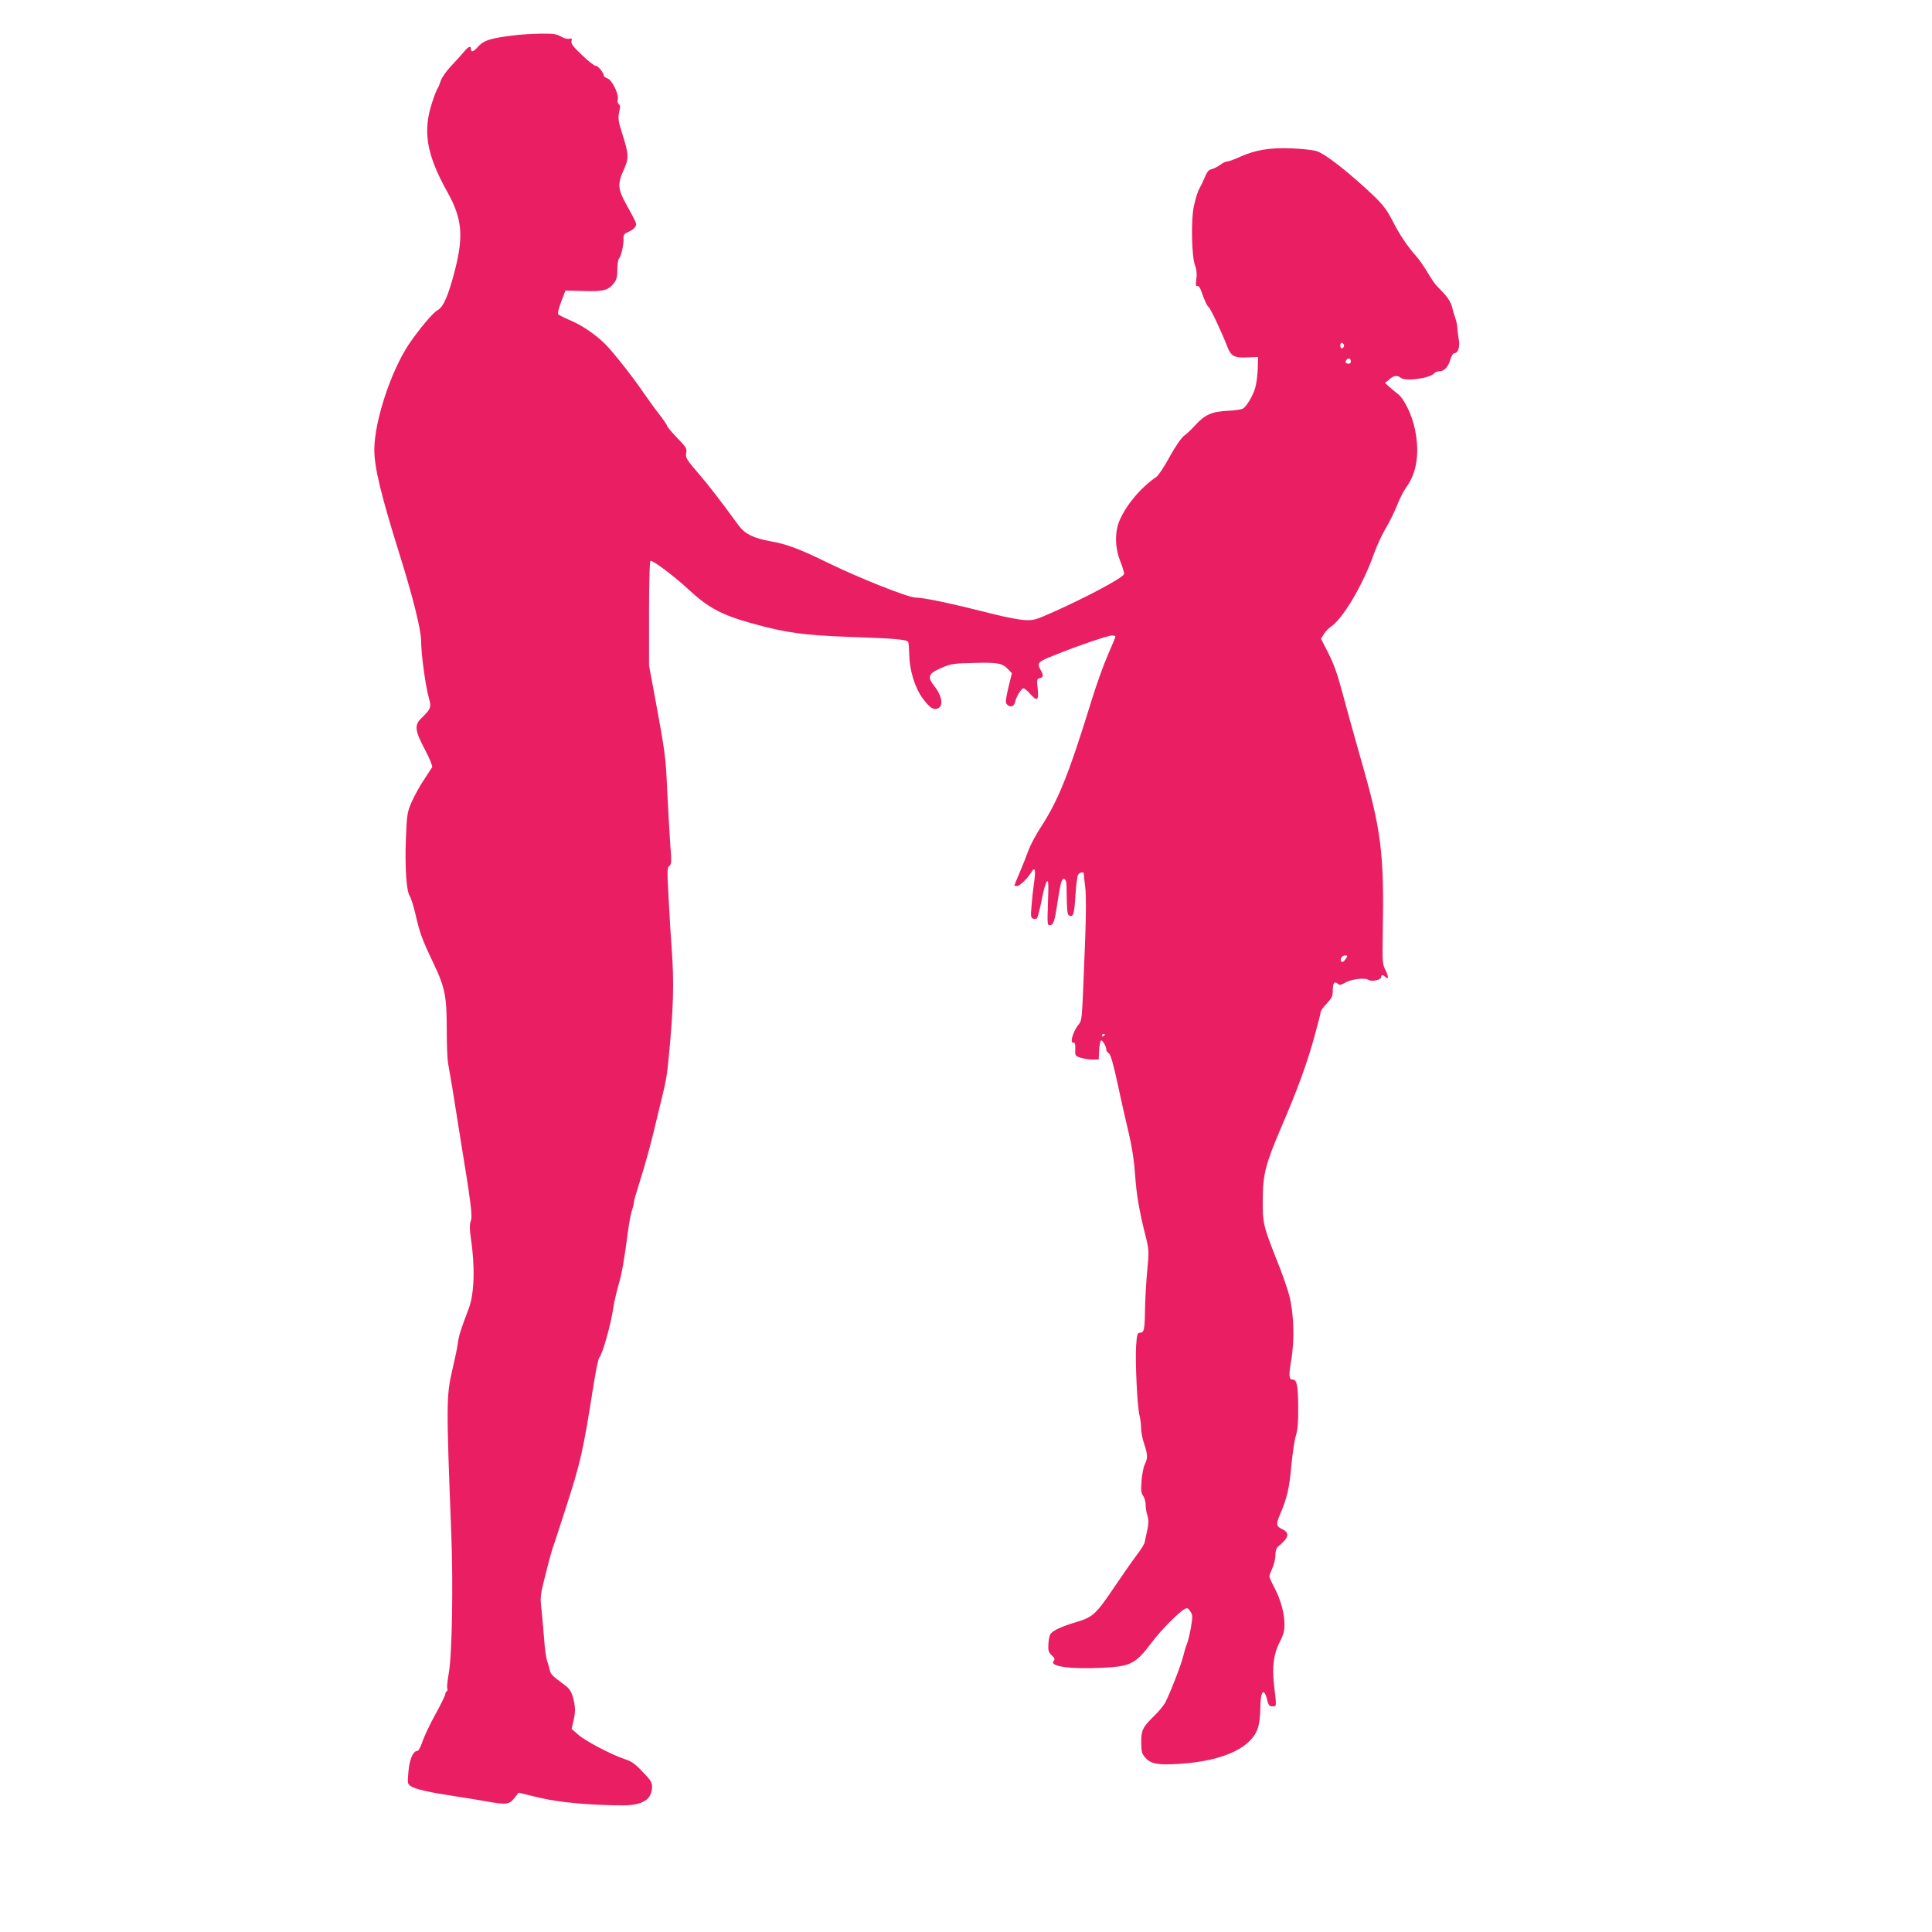 <?xml version="1.0" standalone="no"?>
<!DOCTYPE svg PUBLIC "-//W3C//DTD SVG 20010904//EN"
 "http://www.w3.org/TR/2001/REC-SVG-20010904/DTD/svg10.dtd">
<svg version="1.0" xmlns="http://www.w3.org/2000/svg"
 width="1280pt" height="1280pt" viewBox="0 0 1280 1280"
 preserveAspectRatio="xMidYMid meet">
<g transform="translate(0,1280) scale(0.1,-0.1)"
fill="#e91e63" stroke="none">
<path d="M3425 12568 c-175 -20 -221 -34 -262 -82 -26 -29 -43 -34 -43 -11 0
24 -16 18 -45 -17 -15 -18 -53 -60 -85 -94 -33 -35 -63 -77 -70 -100 -7 -21
-16 -44 -21 -50 -5 -6 -21 -46 -35 -90 -65 -193 -39 -348 102 -600 95 -171
106 -286 49 -510 -43 -169 -78 -250 -116 -269 -30 -16 -121 -124 -189 -224
-120 -179 -230 -513 -230 -701 0 -118 45 -303 171 -705 86 -276 139 -489 139
-562 0 -84 28 -290 49 -368 20 -72 18 -79 -46 -142 -49 -47 -45 -81 22 -209
31 -58 52 -110 48 -117 -4 -6 -29 -45 -56 -86 -27 -40 -63 -106 -80 -145 -29
-67 -31 -81 -38 -241 -7 -187 3 -346 25 -380 8 -12 24 -62 36 -111 31 -136 46
-177 121 -334 80 -169 89 -218 89 -467 0 -83 4 -174 9 -200 5 -26 16 -91 25
-143 8 -52 33 -207 55 -345 73 -446 82 -520 70 -555 -8 -22 -8 -52 0 -108 29
-192 24 -372 -13 -470 -52 -137 -67 -183 -72 -227 -3 -27 -20 -108 -37 -180
-40 -171 -41 -218 -7 -1090 13 -337 5 -808 -17 -922 -8 -46 -13 -90 -10 -98 4
-8 2 -17 -3 -20 -6 -4 -10 -12 -10 -20 0 -7 -29 -67 -65 -132 -36 -65 -74
-146 -86 -181 -11 -34 -26 -62 -33 -62 -29 0 -53 -55 -60 -137 -7 -78 -6 -82
16 -97 30 -20 123 -41 289 -66 74 -11 170 -27 214 -35 129 -23 148 -21 182 21
l29 37 132 -32 c132 -32 335 -51 558 -52 132 0 194 39 194 124 0 28 -10 45
-63 99 -49 52 -73 69 -117 83 -85 28 -260 119 -309 162 l-44 39 11 47 c16 62
15 103 -3 165 -14 45 -23 57 -80 98 -44 31 -67 54 -71 72 -3 15 -11 45 -19 67
-7 22 -16 83 -19 135 -4 52 -12 139 -17 193 -11 93 -10 104 15 205 38 151 52
203 65 237 6 17 40 120 75 230 103 316 119 388 190 839 14 87 30 164 36 171
24 28 79 228 95 340 4 28 18 88 31 135 24 81 40 173 65 365 6 50 18 109 25
133 8 23 14 50 14 59 0 8 20 77 44 152 24 75 59 201 79 281 19 80 45 186 57
235 32 131 39 168 50 285 32 328 37 504 20 725 -5 66 -14 214 -20 328 -11 189
-10 210 5 220 14 11 15 27 5 152 -5 77 -14 237 -20 355 -9 215 -13 244 -84
628 l-36 193 0 344 c0 196 4 346 9 349 12 8 154 -98 249 -186 133 -124 222
-172 424 -228 226 -63 346 -79 657 -90 293 -10 368 -17 378 -33 3 -5 6 -44 7
-86 2 -103 38 -220 90 -289 44 -59 68 -76 96 -67 43 14 33 83 -21 151 -47 60
-38 82 46 118 65 28 80 31 218 34 159 4 188 -1 228 -44 l23 -24 -23 -95 c-18
-76 -21 -99 -11 -110 20 -25 48 -18 55 13 7 36 42 92 56 92 6 0 25 -16 42 -35
48 -55 60 -48 52 31 -7 61 -6 66 14 71 24 6 26 18 6 53 -27 48 -21 55 93 100
154 62 353 130 380 130 12 0 22 -4 22 -8 0 -4 -23 -59 -50 -121 -28 -63 -75
-195 -106 -295 -154 -499 -222 -669 -345 -857 -27 -42 -61 -105 -74 -140 -13
-35 -39 -102 -59 -149 -20 -46 -36 -86 -36 -87 0 -2 8 -3 19 -3 18 0 73 54 97
96 21 34 27 6 15 -73 -6 -43 -14 -113 -17 -155 -6 -68 -5 -78 10 -84 10 -4 21
-3 26 2 5 5 19 59 31 119 11 61 27 116 34 124 11 12 13 -11 8 -138 -5 -131 -4
-151 9 -151 27 0 35 22 53 145 10 66 22 130 27 143 12 35 33 21 34 -24 3 -181
4 -195 20 -201 25 -10 32 13 39 136 4 64 12 124 17 134 9 17 38 24 38 10 0 -5
4 -45 10 -91 6 -53 6 -173 0 -330 -24 -609 -18 -542 -52 -590 -33 -48 -50
-115 -27 -110 11 2 14 -8 13 -42 -2 -45 -1 -46 37 -58 21 -7 57 -12 78 -12
l40 0 3 62 c2 34 8 63 13 65 10 3 35 -41 35 -63 0 -7 7 -17 16 -22 12 -7 29
-67 60 -208 23 -110 57 -257 74 -329 20 -85 34 -177 40 -265 9 -133 27 -240
71 -414 21 -86 22 -95 10 -221 -7 -72 -14 -190 -15 -261 -2 -136 -6 -154 -35
-154 -15 0 -19 -12 -24 -87 -7 -101 8 -411 23 -463 5 -19 10 -56 10 -81 0 -25
9 -72 20 -104 24 -70 25 -96 5 -136 -9 -16 -18 -65 -22 -108 -5 -64 -3 -83 11
-102 9 -13 16 -39 16 -58 0 -18 5 -51 12 -72 9 -30 8 -52 -1 -97 -7 -31 -15
-67 -17 -79 -2 -12 -27 -53 -56 -90 -28 -37 -92 -129 -142 -203 -124 -184
-144 -203 -253 -236 -97 -29 -153 -54 -172 -78 -7 -8 -14 -39 -15 -67 -3 -45
1 -56 22 -76 20 -18 22 -26 13 -37 -31 -37 109 -56 330 -45 182 9 213 26 322
170 56 76 177 198 216 219 17 9 23 6 37 -16 16 -23 16 -34 5 -102 -7 -43 -19
-90 -25 -107 -7 -16 -19 -55 -26 -85 -13 -55 -86 -244 -120 -310 -10 -19 -44
-60 -75 -90 -75 -73 -85 -94 -84 -177 1 -63 4 -73 30 -101 36 -39 85 -47 223
-38 301 19 495 114 525 257 6 28 11 78 11 112 0 112 24 142 45 56 9 -37 15
-44 35 -44 29 0 28 -6 11 140 -14 125 -3 208 39 289 23 44 30 72 30 113 0 74
-25 165 -66 243 -19 35 -34 70 -34 76 0 7 9 31 20 55 11 24 20 63 20 86 0 26
6 47 16 55 75 61 82 92 27 118 -38 18 -40 32 -13 95 47 109 62 174 75 320 8
83 21 175 31 205 12 41 16 89 15 193 -1 138 -9 177 -37 177 -25 0 -27 25 -9
131 23 134 17 311 -14 428 -12 46 -48 149 -81 230 -90 228 -95 246 -94 401 1
171 17 234 122 480 108 251 173 428 221 605 23 82 41 154 41 161 0 7 18 32 40
55 35 38 40 49 40 91 0 48 13 61 37 37 7 -7 21 -4 46 11 40 24 134 34 154 18
18 -14 83 0 83 17 0 18 12 19 28 3 22 -22 23 0 2 43 -21 40 -22 53 -19 238 10
548 -8 688 -152 1186 -39 138 -91 324 -115 415 -32 121 -57 191 -93 262 l-49
96 19 31 c10 16 30 38 44 47 81 53 215 278 288 486 19 53 55 130 79 170 24 40
57 107 73 148 15 41 44 97 63 123 69 96 89 228 56 384 -19 94 -72 203 -114
234 -17 13 -43 35 -58 48 l-26 24 28 23 c30 27 53 30 78 10 32 -24 192 -2 219
30 6 8 22 14 34 14 33 0 60 29 74 78 7 24 18 42 26 42 25 0 38 39 30 89 -4 25
-9 62 -10 81 -1 19 -8 49 -14 65 -6 17 -16 49 -21 72 -6 25 -26 59 -50 85 -22
24 -48 52 -59 63 -10 11 -35 49 -56 85 -22 36 -53 81 -70 100 -60 67 -113 146
-159 237 -38 73 -63 106 -124 165 -159 151 -319 277 -377 296 -22 8 -96 16
-165 19 -146 6 -243 -10 -347 -57 -36 -17 -74 -30 -83 -30 -10 0 -29 -9 -44
-21 -15 -11 -38 -24 -53 -28 -28 -7 -33 -14 -58 -71 -8 -19 -19 -42 -24 -50
-16 -28 -28 -65 -42 -130 -19 -89 -14 -329 8 -387 11 -30 14 -58 9 -93 -5 -38
-4 -48 6 -45 8 3 17 -8 24 -27 25 -71 40 -103 52 -113 13 -10 88 -170 123
-261 25 -65 47 -76 135 -72 l69 3 -2 -79 c-2 -43 -9 -100 -17 -126 -17 -56
-58 -125 -83 -138 -10 -5 -56 -12 -103 -14 -102 -5 -148 -26 -211 -95 -24 -27
-57 -58 -74 -70 -18 -13 -55 -66 -95 -138 -35 -65 -75 -125 -88 -134 -100 -68
-192 -175 -241 -281 -37 -79 -36 -188 3 -283 15 -37 25 -74 23 -81 -10 -26
-253 -155 -480 -256 -108 -48 -122 -51 -180 -48 -34 2 -118 18 -187 35 -308
78 -475 113 -535 114 -50 1 -370 128 -575 228 -192 94 -277 126 -385 145 -110
19 -170 49 -210 103 -133 182 -195 261 -269 348 -79 92 -85 103 -80 133 6 30
1 39 -60 101 -36 38 -66 74 -66 79 0 5 -24 41 -53 78 -30 38 -79 107 -111 153
-66 97 -195 260 -246 311 -65 64 -148 121 -226 155 -42 18 -80 37 -85 42 -6 6
2 39 19 84 l28 74 121 -3 c132 -4 163 4 202 54 16 21 21 41 21 88 0 34 5 67
11 73 14 14 31 88 30 130 -1 28 4 35 33 47 19 8 39 23 45 34 11 20 12 17 -62
152 -53 96 -56 133 -17 219 38 83 37 107 -9 250 -25 79 -27 96 -19 137 8 35 7
48 -2 54 -8 5 -10 17 -7 30 9 34 -37 128 -67 140 -15 5 -26 14 -26 20 0 18
-42 69 -54 64 -6 -2 -46 29 -88 69 -61 58 -76 78 -72 94 5 18 2 21 -15 16 -12
-3 -35 4 -55 15 -29 17 -50 20 -133 19 -54 -1 -125 -5 -158 -9z m5480 -2058
c0 -7 -6 -15 -12 -17 -8 -3 -13 4 -13 17 0 13 5 20 13 18 6 -3 12 -11 12 -18z
m45 -106 c0 -14 -21 -19 -33 -7 -9 9 13 34 24 27 5 -3 9 -12 9 -20z m-36
-3960 c-10 -14 -21 -21 -26 -16 -14 14 2 42 23 42 19 0 19 -1 3 -26z m-1594
-498 c0 -3 -4 -8 -10 -11 -5 -3 -10 -1 -10 4 0 6 5 11 10 11 6 0 10 -2 10 -4z"/>
</g>
</svg>
